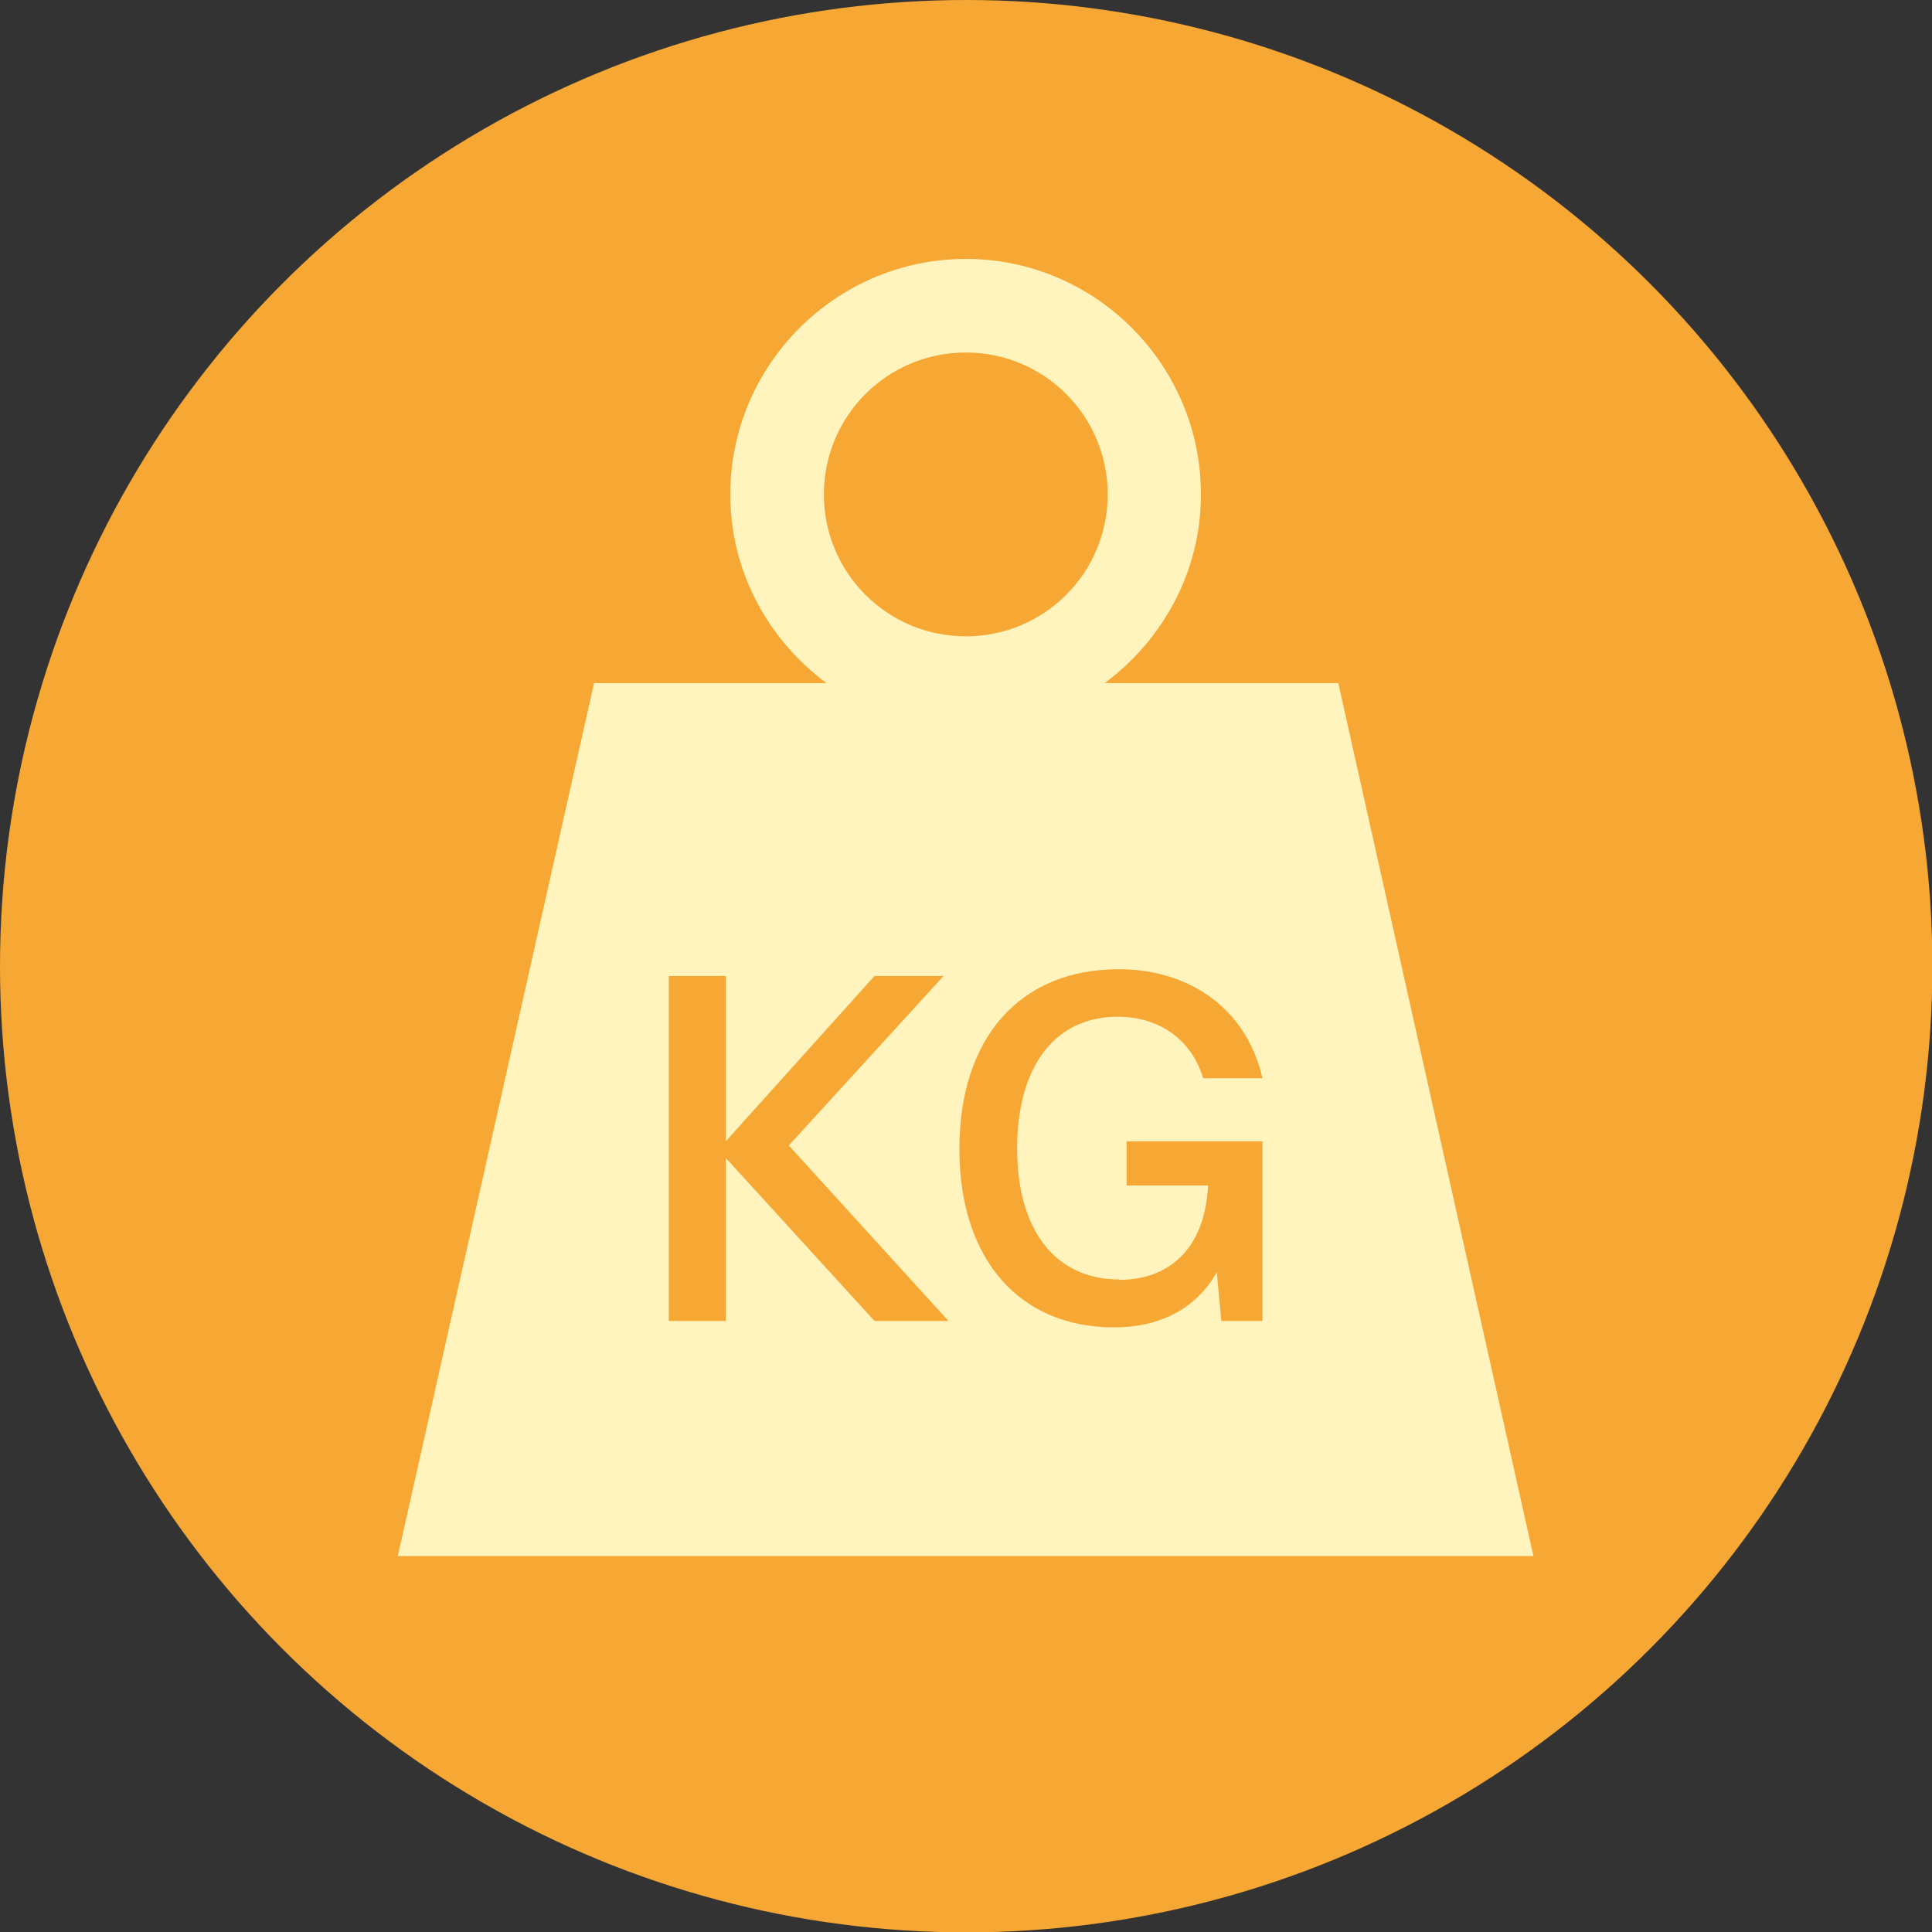 <svg viewBox="0 0 51.19 51.19" xmlns="http://www.w3.org/2000/svg" data-name="Laag 1" id="Laag_1">
  <rect x="0" y="0" width="51.19" height="51.19" fill="#333333" stroke="none"/>
  <defs>
    <style>
      .cls-1 {
        fill: #f6a734;
      }

      .cls-2 {
        fill: #fff4be;
      }
    </style>
  </defs>
  <circle r="25.6" cy="25.6" cx="25.6" class="cls-1"></circle>
  <path d="M35.46,18.1h-6.19c1.53-1.14,2.55-2.94,2.55-5,0-3.44-2.8-6.24-6.23-6.24s-6.24,2.8-6.24,6.24c0,2.05,1.01,3.86,2.55,5h-6.16l-5.2,23.13h30.09l-5.17-23.13ZM21.83,13.1c0-2.08,1.68-3.76,3.76-3.76s3.76,1.68,3.76,3.76-1.68,3.76-3.76,3.76-3.76-1.68-3.76-3.76ZM23.17,35l-3.94-4.32v4.32h-1.51v-9.14h1.51v4.38l3.94-4.38h1.83l-4.1,4.49,4.23,4.65h-1.96ZM29.66,33.91c1.25,0,2.26-.75,2.35-2.5h-2.16v-1.17h3.6v4.76h-1.09l-.12-1.29c-.57,1-1.55,1.46-2.72,1.46-2.5,0-4.1-1.79-4.1-4.73s1.6-4.76,4.23-4.76c1.81,0,3.37,1,3.8,2.89h-1.57c-.32-1.05-1.18-1.63-2.27-1.63-1.67,0-2.66,1.33-2.66,3.49s1.01,3.47,2.7,3.47Z" class="cls-2"></path>
</svg>